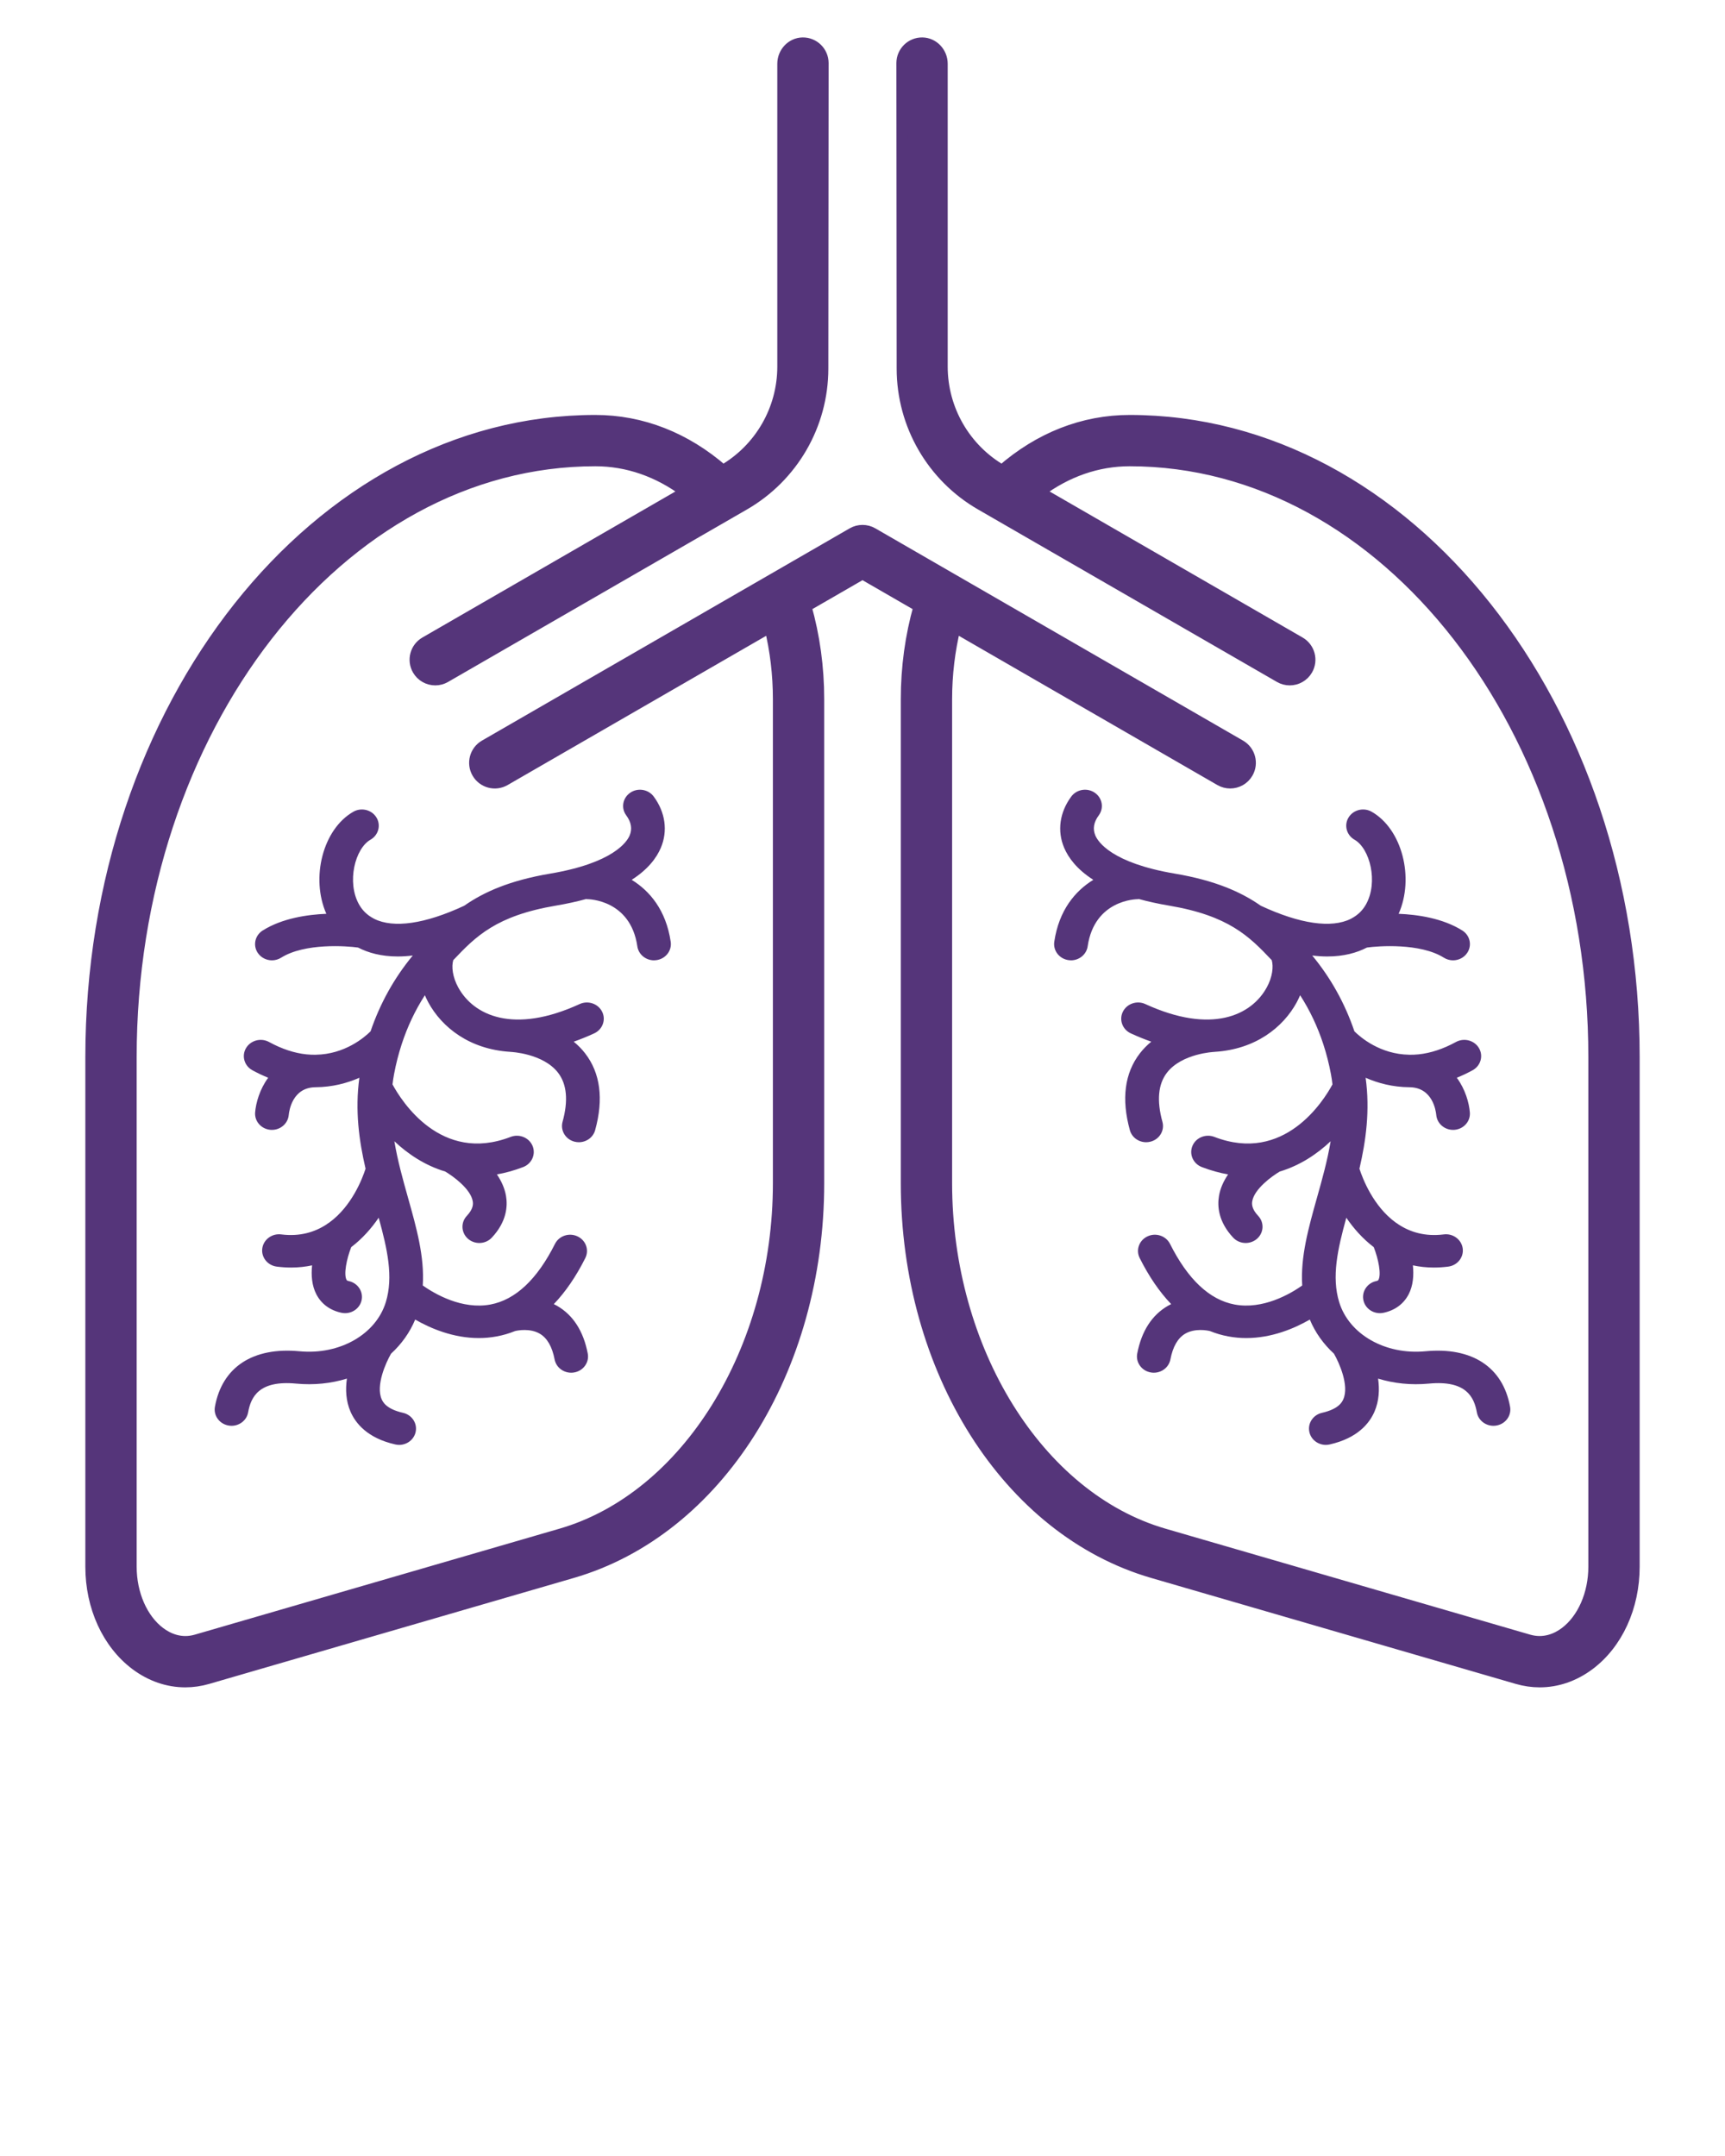 <svg width="76" height="95" viewBox="0 0 76 95" fill="none" xmlns="http://www.w3.org/2000/svg">
<path d="M49.771 18.534C47.729 18.534 45.798 19.294 44.148 20.734C42.512 19.79 41.504 18.044 41.504 16.156V2.81C41.504 2.325 41.125 1.909 40.64 1.9C40.146 1.891 39.743 2.289 39.743 2.781L39.755 16.247C39.758 18.717 41.076 20.998 43.215 22.232L56.384 29.832C56.523 29.912 56.674 29.95 56.823 29.95C57.127 29.95 57.424 29.792 57.587 29.51C57.83 29.089 57.686 28.55 57.264 28.307L45.78 21.677C46.992 20.77 48.353 20.295 49.771 20.295C61.052 20.295 70.229 32.087 70.229 46.582V69.034C70.229 70.237 69.742 71.35 68.96 71.937C68.609 72.2 68.043 72.471 67.34 72.266L51.276 67.597C45.727 65.984 41.698 59.481 41.698 52.134V30.814C41.698 29.72 41.826 28.653 42.077 27.63L53.76 34.375C53.899 34.455 54.05 34.493 54.2 34.493C54.504 34.493 54.8 34.335 54.963 34.053C55.206 33.632 55.062 33.093 54.641 32.85L41.994 25.549C41.991 25.547 41.988 25.545 41.985 25.544L38.44 23.497C38.168 23.34 37.832 23.34 37.56 23.497L34.015 25.544C34.012 25.545 34.009 25.547 34.006 25.549L21.359 32.85C20.938 33.093 20.794 33.632 21.037 34.053C21.28 34.474 21.818 34.619 22.24 34.375L33.924 27.63C34.174 28.653 34.302 29.72 34.302 30.814V52.134C34.302 59.481 30.273 65.984 24.724 67.597L8.66 72.266C7.957 72.472 7.391 72.2 7.04 71.937C6.258 71.35 5.771 70.237 5.771 69.034V46.582C5.771 32.087 14.948 20.295 26.229 20.295C27.647 20.295 29.008 20.77 30.22 21.677L18.736 28.307C18.314 28.55 18.17 29.089 18.413 29.51C18.576 29.792 18.872 29.95 19.177 29.95C19.326 29.95 19.477 29.912 19.616 29.832L32.785 22.232C34.924 20.997 36.242 18.717 36.245 16.247L36.257 2.781C36.257 2.289 35.854 1.891 35.36 1.9C34.875 1.909 34.496 2.325 34.496 2.81V16.156C34.496 18.044 33.488 19.79 31.852 20.734C30.202 19.294 28.271 18.534 26.229 18.534C13.977 18.534 4.01 31.116 4.01 46.582V69.034C4.01 70.807 4.748 72.418 5.983 73.346C6.648 73.844 7.398 74.1 8.163 74.1C8.492 74.1 8.823 74.053 9.152 73.957L25.215 69.288C31.602 67.432 36.063 60.378 36.063 52.134V30.814C36.063 29.402 35.873 28.028 35.502 26.718L38 25.276L40.498 26.718C40.127 28.028 39.937 29.402 39.937 30.814V52.134C39.937 60.378 44.398 67.432 50.785 69.288L66.847 73.957C67.177 74.053 67.508 74.1 67.837 74.1C68.602 74.1 69.352 73.844 70.017 73.346C71.252 72.419 71.99 70.807 71.99 69.034V46.582C71.99 31.116 62.023 18.534 49.771 18.534Z" fill="#55357A" stroke="#55357A" stroke-width="0.5"/>
<path d="M24.243 38.494C22.453 38.796 21.308 39.31 20.453 39.909C18.719 40.717 17.338 40.91 16.489 40.488C16.474 40.48 16.461 40.471 16.445 40.463C16.178 40.321 15.966 40.117 15.816 39.848C15.268 38.867 15.643 37.387 16.323 37C16.676 36.798 16.793 36.359 16.584 36.019C16.375 35.679 15.92 35.567 15.567 35.768C14.221 36.536 13.68 38.688 14.378 40.265C13.545 40.299 12.437 40.459 11.576 40.999C11.232 41.215 11.135 41.658 11.358 41.989C11.501 42.2 11.739 42.315 11.982 42.315C12.12 42.315 12.261 42.277 12.386 42.199C13.429 41.544 15.278 41.681 15.776 41.752C16.222 41.983 16.793 42.145 17.523 42.145C17.731 42.145 17.952 42.131 18.186 42.103C17.369 43.091 16.747 44.209 16.326 45.444C16.058 45.71 15.193 46.455 13.911 46.475C13.911 46.475 13.911 46.475 13.91 46.475C13.91 46.475 13.91 46.475 13.91 46.475C13.908 46.475 13.905 46.476 13.903 46.476C13.772 46.477 13.637 46.472 13.497 46.458C12.963 46.402 12.41 46.218 11.853 45.913C11.496 45.719 11.043 45.839 10.84 46.182C10.637 46.526 10.762 46.963 11.119 47.158C11.35 47.285 11.583 47.394 11.816 47.489C11.439 48 11.274 48.599 11.24 49.019C11.21 49.411 11.513 49.751 11.919 49.784C11.94 49.785 11.961 49.786 11.982 49.786C12.362 49.786 12.686 49.504 12.721 49.133C12.74 48.929 12.888 47.918 13.897 47.907C14.647 47.902 15.297 47.725 15.833 47.49C15.635 48.931 15.82 50.264 16.106 51.497C15.966 51.931 15.498 53.156 14.499 53.875C14.46 53.896 14.424 53.922 14.389 53.95C13.867 54.293 13.21 54.496 12.389 54.392C11.983 54.341 11.61 54.617 11.556 55.008C11.502 55.4 11.789 55.76 12.195 55.811C12.413 55.839 12.623 55.852 12.827 55.852C13.153 55.852 13.46 55.817 13.75 55.755C13.705 56.191 13.738 56.65 13.941 57.037C14.161 57.458 14.542 57.738 15.042 57.845C15.097 57.857 15.151 57.862 15.204 57.862C15.545 57.862 15.851 57.636 15.929 57.302C16.018 56.916 15.766 56.534 15.365 56.448C15.287 56.431 15.278 56.413 15.267 56.392C15.138 56.148 15.267 55.481 15.474 54.953C15.961 54.582 16.363 54.128 16.684 53.656C17.066 55.041 17.339 56.259 16.999 57.374C16.564 58.799 14.965 59.709 13.197 59.541C11.145 59.346 9.786 60.236 9.469 61.986C9.399 62.375 9.669 62.746 10.073 62.814C10.116 62.821 10.159 62.825 10.202 62.825C10.556 62.825 10.87 62.58 10.932 62.232C11.054 61.56 11.404 60.809 13.05 60.966C13.831 61.041 14.59 60.958 15.284 60.746C15.216 61.221 15.238 61.73 15.444 62.205C15.664 62.71 16.184 63.37 17.417 63.647C17.474 63.659 17.531 63.666 17.587 63.666C17.924 63.666 18.229 63.443 18.309 63.113C18.402 62.728 18.154 62.343 17.755 62.253C17.004 62.084 16.862 61.76 16.815 61.654C16.55 61.048 16.997 60.05 17.228 59.648C17.688 59.226 18.054 58.718 18.292 58.144C18.974 58.536 19.969 58.959 21.093 58.959C21.351 58.959 21.616 58.937 21.885 58.886C22.163 58.835 22.433 58.755 22.694 58.65C22.807 58.623 23.35 58.516 23.78 58.766C24.107 58.956 24.327 59.338 24.435 59.901C24.501 60.245 24.813 60.486 25.164 60.486C25.209 60.486 25.255 60.483 25.3 60.474C25.703 60.403 25.97 60.029 25.895 59.641C25.707 58.658 25.254 57.951 24.548 57.541C24.499 57.512 24.45 57.488 24.4 57.463C24.913 56.927 25.377 56.252 25.788 55.433C25.966 55.077 25.812 54.65 25.443 54.478C25.073 54.305 24.629 54.454 24.451 54.81C23.666 56.374 22.711 57.272 21.612 57.48C20.357 57.717 19.154 57.014 18.626 56.643C18.708 55.381 18.351 54.107 17.976 52.776C17.748 51.964 17.517 51.139 17.375 50.287C17.981 50.859 18.732 51.356 19.615 51.621C19.957 51.823 20.737 52.385 20.828 52.931C20.851 53.064 20.848 53.275 20.567 53.575C20.292 53.868 20.316 54.321 20.62 54.586C20.763 54.709 20.94 54.77 21.118 54.77C21.321 54.77 21.523 54.69 21.669 54.533C22.325 53.833 22.371 53.148 22.294 52.697C22.234 52.348 22.084 52.03 21.892 51.748C22.264 51.683 22.65 51.578 23.051 51.424C23.431 51.277 23.616 50.86 23.464 50.493C23.311 50.127 22.879 49.948 22.498 50.095C19.42 51.284 17.685 48.507 17.293 47.782C17.312 47.629 17.334 47.475 17.363 47.321C17.448 46.87 17.559 46.436 17.696 46.016C17.696 46.015 17.697 46.014 17.697 46.013C17.95 45.238 18.291 44.517 18.719 43.853C18.765 43.96 18.815 44.067 18.873 44.174C19.474 45.273 20.688 46.236 22.477 46.347C22.484 46.348 22.491 46.35 22.497 46.35C22.512 46.35 23.933 46.414 24.59 47.272C24.976 47.775 25.042 48.502 24.785 49.431C24.68 49.813 24.916 50.205 25.312 50.306C25.376 50.322 25.44 50.33 25.504 50.33C25.832 50.33 26.133 50.119 26.221 49.798C26.6 48.423 26.451 47.283 25.778 46.412C25.627 46.217 25.457 46.048 25.277 45.9C25.569 45.797 25.869 45.676 26.178 45.534C26.548 45.364 26.705 44.937 26.529 44.58C26.352 44.224 25.909 44.072 25.538 44.242C22.622 45.582 20.862 44.741 20.188 43.507C19.939 43.052 19.885 42.594 19.97 42.307C20.966 41.254 21.865 40.349 24.5 39.903C24.987 39.821 25.425 39.724 25.819 39.615C25.833 39.616 25.846 39.62 25.861 39.62C25.939 39.62 27.778 39.643 28.08 41.699C28.132 42.056 28.45 42.315 28.814 42.315C28.849 42.315 28.884 42.312 28.919 42.307C29.325 42.252 29.608 41.89 29.55 41.498C29.345 40.104 28.626 39.256 27.831 38.768C28.557 38.303 28.929 37.795 29.115 37.357C29.43 36.616 29.315 35.792 28.801 35.097C28.562 34.776 28.098 34.701 27.765 34.931C27.431 35.161 27.353 35.608 27.592 35.929C27.813 36.228 27.863 36.526 27.74 36.815C27.624 37.09 27.026 38.023 24.243 38.494Z" fill="#55357A"/>
<path d="M59.555 40.463C59.539 40.471 59.525 40.48 59.511 40.488C58.662 40.91 57.281 40.717 55.547 39.909C54.692 39.31 53.547 38.796 51.757 38.494C48.973 38.023 48.376 37.09 48.259 36.815C48.136 36.526 48.186 36.228 48.408 35.929C48.646 35.608 48.569 35.161 48.235 34.931C47.901 34.701 47.438 34.776 47.199 35.097C46.684 35.792 46.57 36.616 46.885 37.357C47.071 37.795 47.443 38.303 48.169 38.768C47.374 39.256 46.654 40.104 46.449 41.498C46.392 41.89 46.674 42.252 47.081 42.307C47.116 42.312 47.151 42.315 47.186 42.315C47.55 42.315 47.867 42.056 47.92 41.699C48.222 39.643 50.061 39.62 50.139 39.62C50.153 39.62 50.167 39.616 50.181 39.615C50.575 39.724 51.013 39.821 51.5 39.903C54.135 40.349 55.034 41.254 56.03 42.307C56.114 42.594 56.061 43.052 55.812 43.507C55.138 44.741 53.378 45.582 50.461 44.242C50.091 44.072 49.648 44.224 49.471 44.58C49.295 44.937 49.452 45.364 49.822 45.534C50.131 45.676 50.431 45.797 50.723 45.9C50.543 46.048 50.373 46.217 50.222 46.412C49.549 47.283 49.4 48.423 49.779 49.798C49.867 50.119 50.168 50.33 50.496 50.33C50.559 50.33 50.623 50.322 50.687 50.306C51.084 50.205 51.32 49.813 51.214 49.431C50.958 48.502 51.024 47.775 51.409 47.272C52.067 46.414 53.488 46.35 53.502 46.35C53.509 46.35 53.516 46.348 53.523 46.347C55.312 46.236 56.526 45.273 57.127 44.174C57.185 44.067 57.234 43.96 57.281 43.853C57.709 44.517 58.05 45.238 58.303 46.013C58.303 46.014 58.303 46.015 58.304 46.016C58.441 46.436 58.552 46.87 58.637 47.321C58.666 47.475 58.688 47.629 58.706 47.782C58.315 48.507 56.58 51.284 53.502 50.095C53.121 49.948 52.688 50.127 52.536 50.493C52.383 50.86 52.568 51.277 52.949 51.424C53.349 51.578 53.736 51.683 54.108 51.748C53.915 52.03 53.765 52.348 53.706 52.697C53.629 53.148 53.675 53.833 54.33 54.533C54.477 54.69 54.679 54.77 54.882 54.77C55.059 54.77 55.237 54.709 55.379 54.586C55.684 54.321 55.708 53.868 55.433 53.575C55.152 53.275 55.149 53.064 55.171 52.931C55.263 52.385 56.042 51.823 56.385 51.621C57.268 51.356 58.019 50.859 58.625 50.287C58.483 51.139 58.252 51.964 58.023 52.776C57.649 54.107 57.292 55.381 57.373 56.643C56.846 57.014 55.642 57.717 54.388 57.48C53.289 57.272 52.334 56.374 51.549 54.81C51.37 54.454 50.926 54.305 50.557 54.478C50.188 54.65 50.033 55.077 50.212 55.433C50.623 56.252 51.086 56.927 51.599 57.463C51.55 57.488 51.501 57.512 51.451 57.541C50.746 57.951 50.293 58.658 50.104 59.641C50.03 60.029 50.296 60.403 50.7 60.474C50.745 60.483 50.791 60.486 50.835 60.486C51.187 60.486 51.499 60.245 51.565 59.901C51.673 59.338 51.893 58.956 52.219 58.766C52.65 58.516 53.193 58.623 53.306 58.65C53.567 58.755 53.836 58.835 54.115 58.886C54.384 58.937 54.649 58.959 54.907 58.959C56.031 58.959 57.026 58.536 57.708 58.144C57.946 58.718 58.312 59.226 58.772 59.648C59.002 60.05 59.45 61.048 59.184 61.654C59.138 61.76 58.996 62.084 58.245 62.253C57.846 62.343 57.597 62.728 57.691 63.113C57.77 63.443 58.076 63.666 58.413 63.666C58.469 63.666 58.526 63.659 58.583 63.647C59.816 63.37 60.336 62.71 60.555 62.205C60.762 61.73 60.783 61.221 60.716 60.746C61.41 60.958 62.169 61.041 62.95 60.966C64.595 60.809 64.946 61.56 65.067 62.232C65.13 62.58 65.444 62.825 65.798 62.825C65.84 62.825 65.883 62.821 65.927 62.814C66.331 62.746 66.601 62.375 66.531 61.986C66.214 60.236 64.855 59.346 62.803 59.541C61.035 59.709 59.436 58.799 59.001 57.374C58.66 56.259 58.934 55.041 59.316 53.656C59.637 54.128 60.038 54.582 60.525 54.953C60.732 55.481 60.862 56.148 60.733 56.392C60.722 56.413 60.712 56.431 60.634 56.448C60.234 56.534 59.982 56.916 60.071 57.302C60.148 57.636 60.455 57.862 60.795 57.862C60.849 57.862 60.903 57.857 60.958 57.845C61.457 57.738 61.838 57.458 62.059 57.037C62.262 56.65 62.294 56.191 62.249 55.755C62.54 55.817 62.847 55.852 63.173 55.852C63.376 55.852 63.587 55.839 63.804 55.811C64.211 55.76 64.497 55.4 64.444 55.008C64.39 54.617 64.017 54.341 63.611 54.392C62.79 54.496 62.133 54.293 61.611 53.95C61.576 53.922 61.539 53.896 61.5 53.875C60.502 53.156 60.034 51.931 59.894 51.497C60.18 50.264 60.365 48.931 60.167 47.49C60.703 47.725 61.353 47.902 62.103 47.907C63.112 47.918 63.26 48.929 63.279 49.133C63.314 49.504 63.638 49.786 64.018 49.786C64.039 49.786 64.059 49.785 64.08 49.784C64.487 49.751 64.79 49.411 64.759 49.019C64.726 48.599 64.56 48 64.184 47.489C64.417 47.394 64.65 47.285 64.881 47.158C65.237 46.963 65.362 46.526 65.16 46.182C64.957 45.839 64.504 45.719 64.147 45.913C63.59 46.218 63.037 46.402 62.503 46.458C62.363 46.472 62.228 46.477 62.097 46.476C62.094 46.476 62.092 46.475 62.09 46.475C62.09 46.475 62.09 46.475 62.09 46.475C62.09 46.475 62.089 46.475 62.089 46.475C60.807 46.455 59.941 45.71 59.673 45.444C59.253 44.209 58.631 43.091 57.814 42.103C58.048 42.131 58.269 42.145 58.477 42.145C59.207 42.145 59.778 41.983 60.224 41.752C60.722 41.681 62.57 41.544 63.614 42.199C63.739 42.277 63.879 42.315 64.018 42.315C64.261 42.315 64.499 42.2 64.641 41.989C64.865 41.658 64.768 41.215 64.424 40.999C63.563 40.459 62.455 40.299 61.621 40.265C62.32 38.688 61.779 36.536 60.433 35.768C60.08 35.567 59.625 35.679 59.416 36.019C59.207 36.359 59.324 36.798 59.677 37C60.356 37.387 60.731 38.867 60.184 39.848C60.034 40.117 59.821 40.321 59.555 40.463Z" fill="#55357A"/>
</svg>
